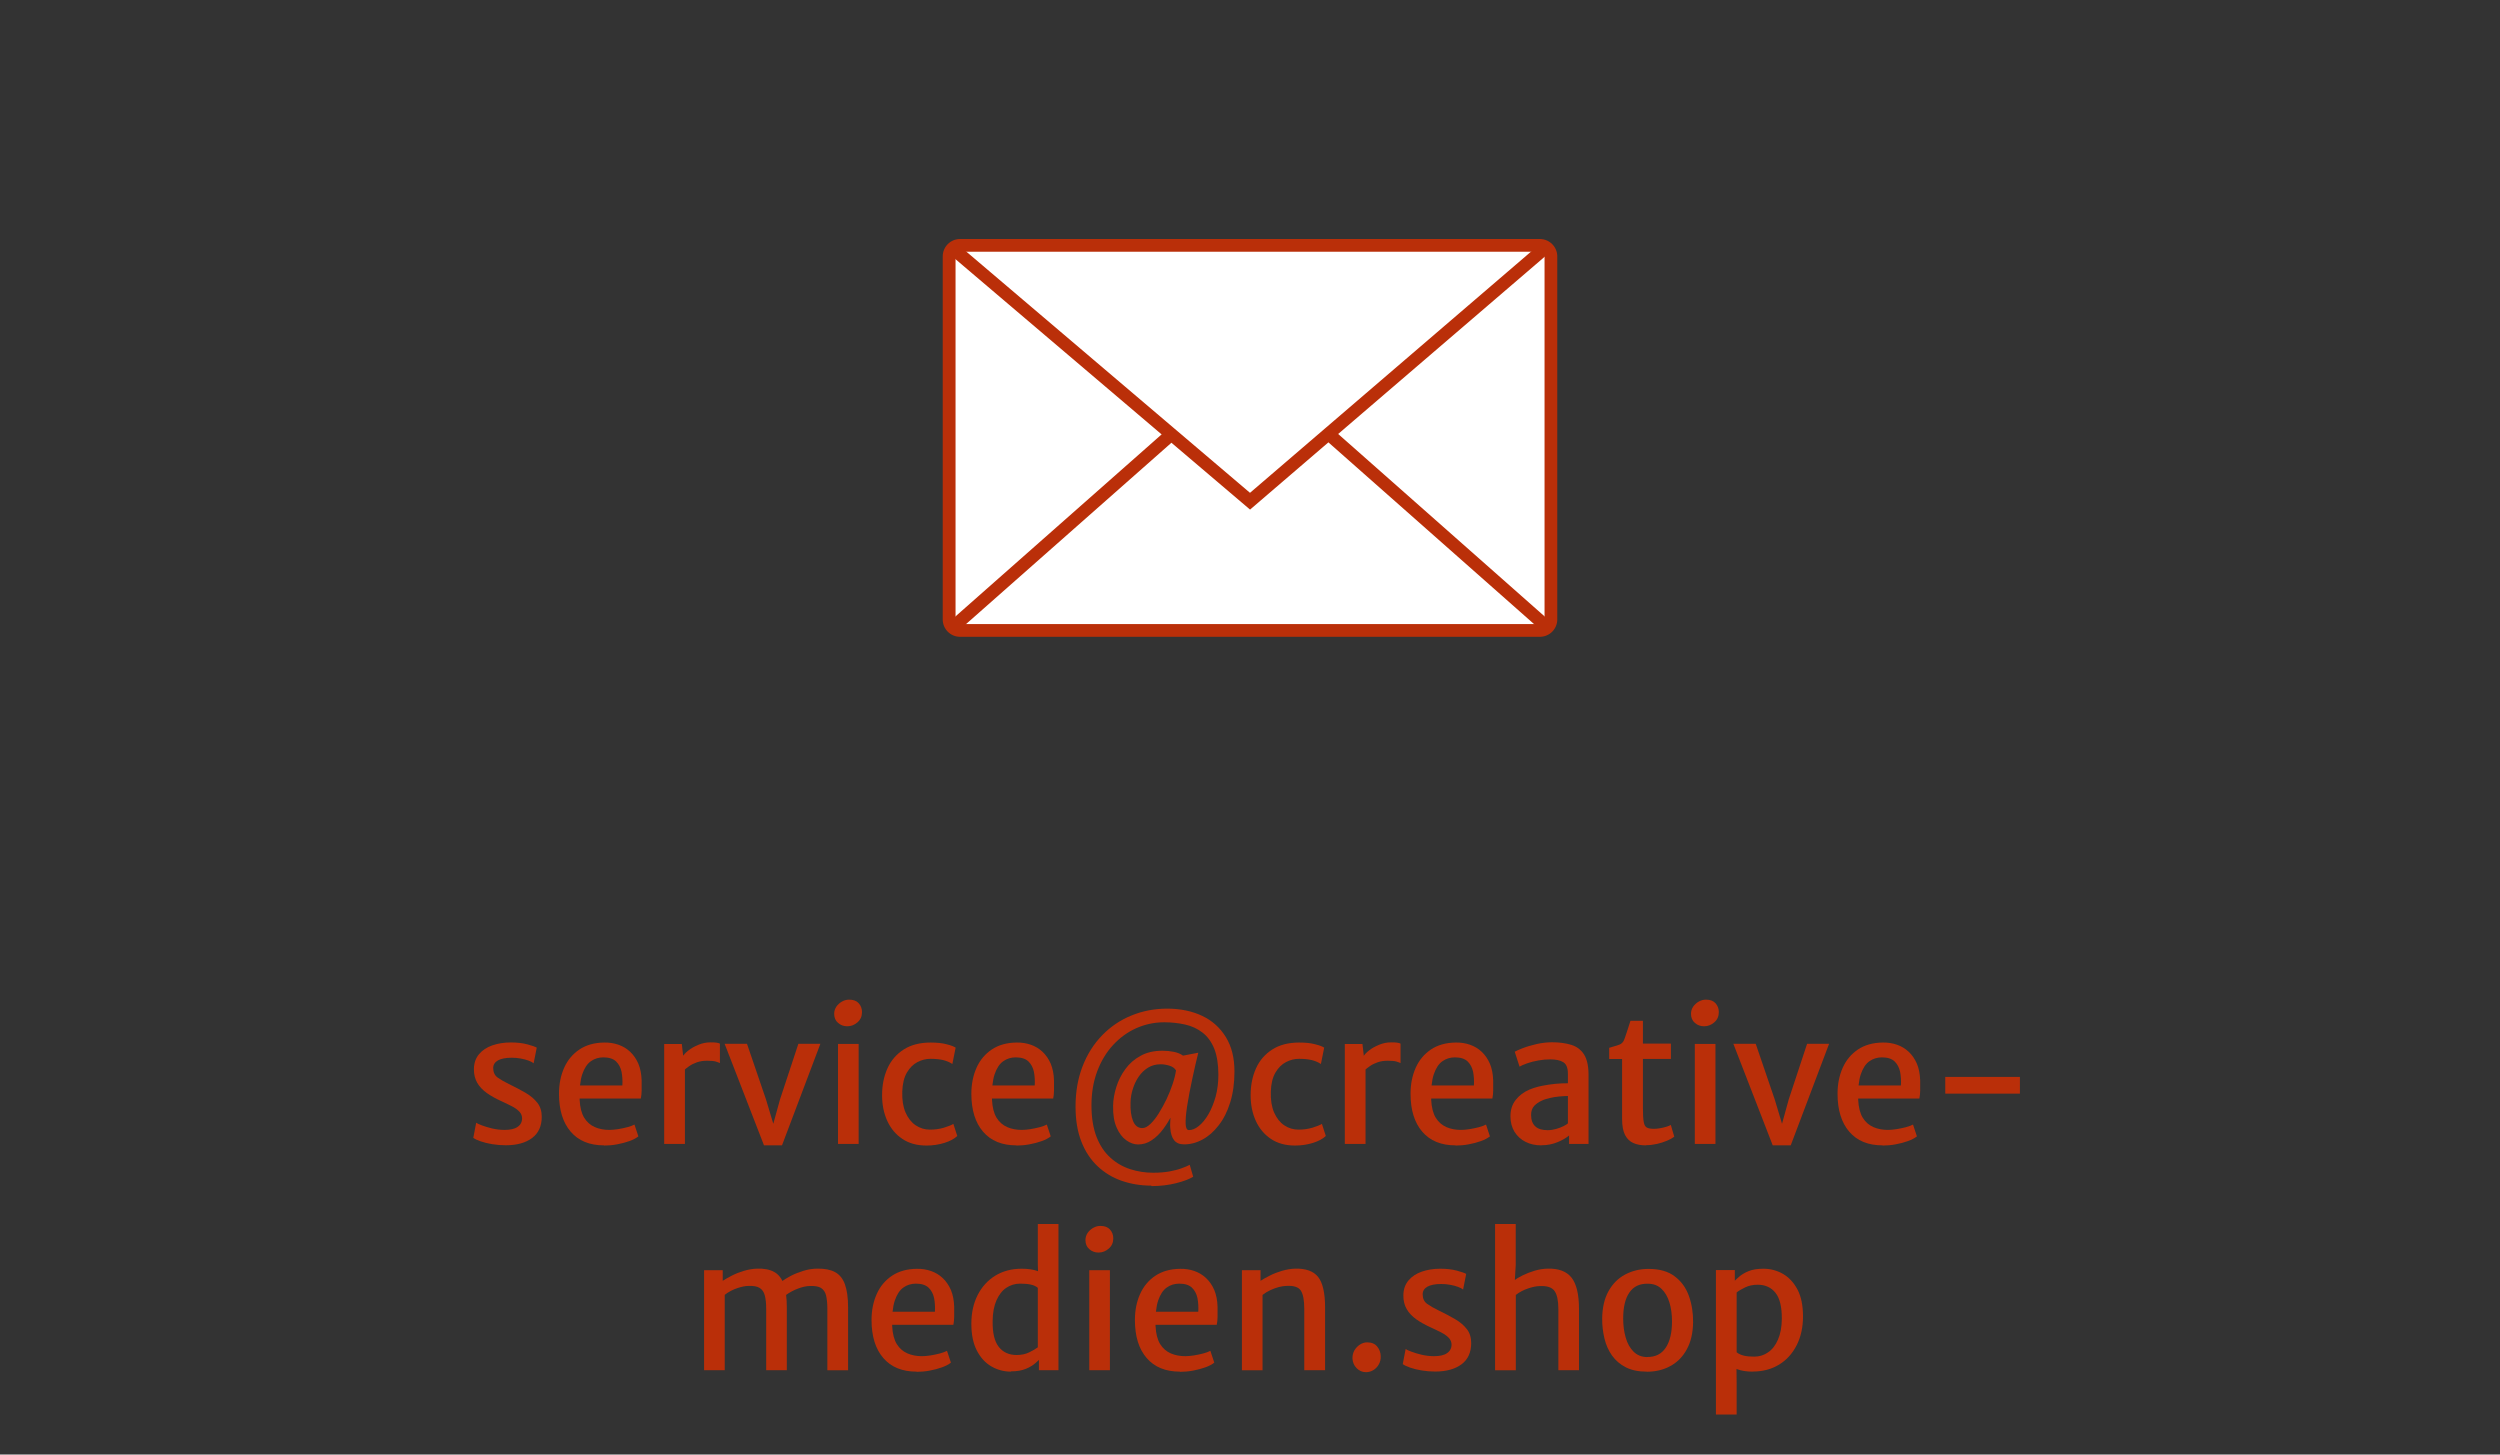 <?xml version="1.0" encoding="UTF-8"?><svg id="Ebene_2" xmlns="http://www.w3.org/2000/svg" viewBox="0 0 275 160"><rect x="0" y="0" width="275" height="160" fill="#333333" stroke="none"/><defs><style>.cls-1{fill:#fff;}.cls-2{fill:#ba2f09;}</style></defs><g><path class="cls-2" d="M52.06,125.18l.32-1.68c.1,.07,.3,.17,.62,.29,.31,.12,.69,.23,1.13,.34,.44,.1,.89,.16,1.36,.16,.63,0,1.11-.1,1.44-.33,.33-.22,.5-.54,.5-.94,0-.28-.1-.53-.3-.74-.2-.21-.47-.41-.82-.59-.35-.18-.74-.37-1.18-.57-.59-.27-1.12-.56-1.57-.88s-.81-.69-1.06-1.12c-.25-.43-.38-.94-.37-1.54,.01-.65,.2-1.19,.57-1.63,.37-.43,.85-.75,1.46-.96s1.28-.32,2.03-.32c.69,0,1.3,.07,1.82,.21s.86,.26,1.03,.36l-.34,1.72c-.12-.1-.3-.2-.55-.29-.25-.09-.53-.17-.86-.23-.32-.06-.65-.09-.99-.09-.67,0-1.18,.1-1.52,.29s-.52,.47-.53,.82c0,.48,.16,.84,.5,1.08,.34,.24,.75,.47,1.22,.7,.68,.33,1.29,.65,1.84,.97,.55,.32,.98,.69,1.3,1.1,.32,.41,.48,.92,.48,1.53,0,1.03-.35,1.81-1.06,2.34-.71,.53-1.67,.8-2.9,.8-.51,0-1-.04-1.48-.12-.48-.08-.9-.18-1.27-.31-.37-.13-.64-.25-.82-.39Z"/><path class="cls-2" d="M66.44,125.99c-1.58,0-2.8-.5-3.66-1.5-.86-1-1.29-2.39-1.29-4.17,0-1.07,.19-2.02,.57-2.87s.94-1.51,1.68-2.01c.74-.49,1.65-.75,2.73-.76,.55-.01,1.07,.07,1.56,.24,.49,.17,.92,.43,1.29,.78s.67,.78,.9,1.31c.22,.53,.34,1.14,.36,1.85,0,.42,0,.79,0,1.11s-.04,.61-.09,.87h-7.67l.2-1.44h5.44c.03-.53,0-1.03-.09-1.5-.1-.47-.3-.85-.61-1.15-.31-.29-.78-.44-1.39-.44-.51,0-.98,.14-1.38,.43-.41,.29-.72,.77-.95,1.45-.22,.68-.32,1.61-.28,2.79,.04,.83,.21,1.49,.5,1.97,.3,.48,.69,.82,1.17,1.03,.48,.21,1.02,.31,1.61,.31,.25,0,.56-.03,.92-.08,.36-.06,.71-.13,1.05-.22,.34-.09,.6-.19,.78-.29l.43,1.3c-.24,.2-.58,.37-.99,.52-.42,.15-.87,.27-1.36,.36-.49,.09-.96,.13-1.42,.13Z"/><path class="cls-2" d="M73.06,125.84v-11h1.94l.16,1.4,.18,.83v8.76h-2.27Zm2.16-8.09l-.14-1.5c.1-.2,.31-.43,.62-.68s.69-.46,1.12-.64c.43-.18,.87-.27,1.32-.27,.25,0,.47,0,.65,.03,.18,.02,.32,.06,.4,.11v2.14c-.1-.05-.25-.11-.45-.17-.2-.06-.53-.09-.97-.09-.41,0-.78,.06-1.1,.17-.33,.12-.61,.25-.85,.42-.24,.17-.44,.32-.59,.47Z"/><path class="cls-2" d="M84.04,125.99l-4.33-11.17h2.46l2.09,6.12,1.11,3.7h-.59l1.02-3.7,2.02-6.12h2.42l-4.22,11.17h-1.97Z"/><path class="cls-2" d="M93.19,112.89c-.38,0-.72-.12-1-.37-.29-.24-.43-.58-.43-1,0-.29,.08-.55,.24-.79,.16-.23,.37-.42,.62-.56,.25-.14,.51-.21,.78-.21,.47,0,.82,.13,1.06,.4s.36,.59,.36,.97c0,.46-.16,.83-.49,1.12-.33,.29-.7,.44-1.13,.44Zm-1.01,12.94v-11h2.27v11h-2.27Z"/><path class="cls-2" d="M97.03,120.46c0-1.09,.2-2.07,.59-2.94s.99-1.56,1.78-2.07,1.78-.77,2.97-.77c.69,0,1.28,.06,1.76,.19,.48,.12,.81,.25,.99,.37l-.36,1.8c-.28-.19-.61-.33-1-.43-.39-.09-.86-.14-1.41-.14-.49,0-.97,.12-1.43,.36-.46,.24-.85,.62-1.16,1.15-.31,.53-.48,1.22-.51,2.09-.03,.91,.09,1.68,.36,2.3,.27,.62,.64,1.09,1.11,1.41,.47,.32,1,.48,1.58,.48,.55,0,1.05-.07,1.52-.21,.46-.14,.82-.28,1.05-.42l.43,1.33c-.34,.32-.81,.57-1.42,.76-.61,.19-1.27,.29-1.96,.29-1.05,0-1.93-.24-2.66-.73-.73-.49-1.28-1.15-1.66-1.98s-.57-1.78-.57-2.82Z"/><path class="cls-2" d="M111.8,125.99c-1.58,0-2.8-.5-3.66-1.5-.86-1-1.29-2.39-1.29-4.17,0-1.07,.19-2.02,.57-2.87s.94-1.51,1.68-2.01c.74-.49,1.65-.75,2.73-.76,.55-.01,1.07,.07,1.56,.24,.49,.17,.92,.43,1.29,.78s.67,.78,.9,1.31c.22,.53,.34,1.14,.36,1.85,0,.42,0,.79,0,1.11s-.04,.61-.09,.87h-7.67l.2-1.44h5.44c.03-.53,0-1.03-.09-1.5-.1-.47-.3-.85-.61-1.15-.31-.29-.78-.44-1.39-.44-.51,0-.98,.14-1.38,.43-.41,.29-.72,.77-.95,1.45-.22,.68-.32,1.61-.28,2.79,.04,.83,.21,1.49,.5,1.97,.3,.48,.69,.82,1.17,1.03,.48,.21,1.02,.31,1.61,.31,.25,0,.56-.03,.92-.08,.36-.06,.71-.13,1.05-.22,.34-.09,.6-.19,.78-.29l.43,1.3c-.24,.2-.58,.37-.99,.52-.42,.15-.87,.27-1.36,.36-.49,.09-.96,.13-1.42,.13Z"/><path class="cls-2" d="M126.65,130.42c-1.16,0-2.25-.18-3.26-.53-1.01-.35-1.9-.89-2.66-1.61-.76-.72-1.36-1.62-1.78-2.71-.43-1.09-.64-2.38-.64-3.85,0-1.63,.26-3.1,.77-4.42,.51-1.32,1.23-2.46,2.15-3.41,.92-.95,1.99-1.68,3.22-2.18,1.23-.51,2.55-.76,3.96-.76s2.73,.27,3.84,.8c1.11,.53,1.97,1.31,2.6,2.34,.63,1.03,.94,2.28,.94,3.77,0,1.28-.16,2.42-.47,3.41-.31,1-.73,1.84-1.27,2.52-.53,.69-1.12,1.21-1.78,1.56-.66,.36-1.33,.53-2.02,.53-.49,0-.86-.15-1.1-.46-.24-.31-.38-.75-.42-1.33-.03-.31-.01-.73,.03-1.25,.05-.52,.2-1.23,.46-2.13h.5c-.21,.6-.46,1.21-.75,1.81s-.64,1.17-1.02,1.68c-.38,.51-.8,.92-1.27,1.23-.46,.31-.96,.46-1.49,.46-.43,0-.87-.15-1.3-.46s-.79-.77-1.06-1.4c-.28-.63-.41-1.42-.39-2.39,.01-.67,.13-1.35,.35-2.06,.22-.71,.55-1.37,.99-1.97,.44-.61,1-1.1,1.68-1.47,.68-.38,1.49-.56,2.42-.56,.42,0,.83,.04,1.23,.12s.75,.22,1.02,.42l1.68-.32c-.09,.35-.18,.76-.3,1.25-.11,.48-.23,.99-.34,1.53s-.22,1.07-.33,1.61c-.1,.53-.19,1.03-.26,1.49-.13,.87-.18,1.53-.16,1.97,.02,.44,.14,.66,.36,.66,.36,0,.72-.15,1.1-.46,.38-.31,.73-.74,1.05-1.29,.32-.55,.58-1.2,.79-1.94,.2-.74,.3-1.54,.3-2.4,0-1.17-.16-2.12-.46-2.88-.31-.75-.74-1.34-1.29-1.76s-1.18-.72-1.9-.88-1.49-.25-2.3-.25c-1.09,0-2.11,.22-3.08,.65-.97,.43-1.82,1.06-2.56,1.86s-1.32,1.77-1.74,2.89c-.42,1.12-.63,2.36-.63,3.73s.19,2.53,.56,3.48,.88,1.71,1.53,2.29c.64,.58,1.37,1,2.18,1.26,.81,.26,1.65,.39,2.51,.39,.67,0,1.27-.05,1.79-.14,.52-.1,.97-.21,1.34-.35,.37-.13,.67-.26,.9-.38l.38,1.31c-.42,.26-1.05,.5-1.88,.71s-1.74,.32-2.72,.32Zm-.99-6.33c.27,0,.56-.15,.87-.44,.31-.29,.62-.68,.92-1.16s.59-1,.86-1.56,.49-1.12,.68-1.69,.31-1.06,.37-1.5c-.16-.25-.4-.42-.74-.52-.33-.1-.65-.15-.94-.15-.52,0-.98,.12-1.39,.37s-.75,.58-1.03,.99c-.28,.41-.5,.86-.65,1.36-.16,.49-.24,.99-.25,1.47-.03,.84,.06,1.52,.27,2.04,.21,.52,.55,.79,1.03,.79Z"/><path class="cls-2" d="M137.57,120.46c0-1.09,.2-2.07,.59-2.94s.99-1.56,1.78-2.07,1.78-.77,2.97-.77c.69,0,1.28,.06,1.76,.19,.48,.12,.81,.25,.99,.37l-.36,1.8c-.28-.19-.61-.33-1-.43-.39-.09-.86-.14-1.41-.14-.49,0-.97,.12-1.43,.36-.46,.24-.85,.62-1.16,1.15-.31,.53-.48,1.22-.51,2.09-.03,.91,.09,1.68,.36,2.3,.27,.62,.64,1.09,1.11,1.41,.47,.32,1,.48,1.58,.48,.55,0,1.05-.07,1.52-.21,.46-.14,.82-.28,1.05-.42l.43,1.33c-.34,.32-.81,.57-1.42,.76-.61,.19-1.27,.29-1.96,.29-1.05,0-1.93-.24-2.66-.73-.73-.49-1.28-1.15-1.66-1.98s-.57-1.78-.57-2.82Z"/><path class="cls-2" d="M147.93,125.84v-11h1.94l.16,1.4,.18,.83v8.76h-2.27Zm2.16-8.09l-.14-1.5c.1-.2,.31-.43,.62-.68s.69-.46,1.12-.64c.43-.18,.87-.27,1.32-.27,.25,0,.47,0,.65,.03,.18,.02,.32,.06,.4,.11v2.14c-.1-.05-.25-.11-.45-.17-.2-.06-.53-.09-.97-.09-.41,0-.78,.06-1.1,.17-.33,.12-.61,.25-.85,.42-.24,.17-.44,.32-.59,.47Z"/><path class="cls-2" d="M160.11,125.99c-1.58,0-2.8-.5-3.66-1.5-.86-1-1.29-2.39-1.29-4.17,0-1.07,.19-2.02,.57-2.87s.94-1.51,1.68-2.01c.74-.49,1.65-.75,2.73-.76,.55-.01,1.07,.07,1.56,.24,.49,.17,.92,.43,1.29,.78s.67,.78,.9,1.31c.22,.53,.34,1.14,.36,1.85,0,.42,0,.79,0,1.11s-.04,.61-.09,.87h-7.67l.2-1.44h5.44c.03-.53,0-1.03-.09-1.5-.1-.47-.3-.85-.61-1.15-.31-.29-.78-.44-1.39-.44-.51,0-.98,.14-1.38,.43-.41,.29-.72,.77-.95,1.45-.22,.68-.32,1.61-.28,2.79,.04,.83,.21,1.49,.5,1.97,.3,.48,.69,.82,1.17,1.03,.48,.21,1.02,.31,1.61,.31,.25,0,.56-.03,.92-.08,.36-.06,.71-.13,1.05-.22,.34-.09,.6-.19,.78-.29l.43,1.3c-.24,.2-.58,.37-.99,.52-.42,.15-.87,.27-1.36,.36-.49,.09-.96,.13-1.42,.13Z"/><path class="cls-2" d="M169.55,125.99c-.66,0-1.24-.13-1.75-.39s-.91-.63-1.21-1.11c-.29-.48-.44-1.04-.44-1.7,0-.71,.19-1.3,.57-1.79,.38-.49,.89-.88,1.53-1.15,.42-.17,.88-.31,1.37-.41,.5-.1,.99-.17,1.48-.22s.95-.06,1.37-.06l.47,.6-.47,.8c-.26,0-.56,.02-.92,.05s-.71,.09-1.06,.17c-.35,.08-.65,.17-.89,.29-.34,.15-.62,.35-.84,.58-.22,.24-.34,.57-.34,.99,0,.55,.15,.97,.46,1.26s.76,.42,1.37,.42c.31,0,.62-.05,.94-.14,.32-.09,.59-.2,.83-.32,.23-.12,.39-.22,.46-.31l.46,.49-.33,.85c-.29,.26-.71,.51-1.26,.74-.55,.23-1.15,.35-1.8,.35Zm5.21-.16h-2.16v-1.64h-.13v-6.07c0-.65-.17-1.07-.51-1.28-.34-.21-.82-.31-1.45-.31-.42,0-.84,.04-1.29,.12-.44,.08-.85,.18-1.22,.31s-.65,.25-.85,.37l-.53-1.64c.15-.09,.44-.22,.88-.39,.43-.17,.94-.31,1.51-.45,.58-.13,1.15-.2,1.71-.2,.82,0,1.54,.1,2.14,.29,.6,.19,1.07,.55,1.39,1.06s.49,1.27,.49,2.25v7.58Z"/><path class="cls-2" d="M181.05,125.99c-.52,0-.98-.08-1.37-.25s-.7-.46-.92-.88-.33-1.01-.33-1.79v-6.58h-1.42v-1.23c.49-.14,.86-.26,1.12-.35s.45-.3,.56-.62c.05-.14,.11-.32,.18-.52,.07-.2,.14-.42,.22-.67,.08-.25,.17-.52,.26-.81h1.37v2.51h3.08v1.68h-3.08v5.38c0,.71,.03,1.23,.09,1.56s.18,.53,.36,.62c.17,.09,.43,.13,.78,.13,.18,0,.4-.02,.64-.06,.24-.04,.47-.1,.69-.16,.22-.07,.39-.13,.51-.21l.38,1.3c-.2,.15-.46,.3-.8,.44s-.7,.26-1.1,.35c-.4,.09-.8,.14-1.19,.14Z"/><path class="cls-2" d="M187.44,112.89c-.38,0-.72-.12-1-.37-.29-.24-.43-.58-.43-1,0-.29,.08-.55,.24-.79,.16-.23,.37-.42,.62-.56,.25-.14,.51-.21,.78-.21,.47,0,.82,.13,1.06,.4s.36,.59,.36,.97c0,.46-.16,.83-.49,1.12-.33,.29-.7,.44-1.13,.44Zm-1.01,12.94v-11h2.27v11h-2.27Z"/><path class="cls-2" d="M195,125.99l-4.33-11.17h2.46l2.09,6.12,1.11,3.7h-.59l1.02-3.7,2.02-6.12h2.42l-4.22,11.17h-1.97Z"/><path class="cls-2" d="M207.08,125.99c-1.58,0-2.8-.5-3.66-1.5-.86-1-1.29-2.39-1.29-4.17,0-1.07,.19-2.02,.57-2.87s.94-1.51,1.68-2.01c.74-.49,1.65-.75,2.73-.76,.55-.01,1.07,.07,1.56,.24,.49,.17,.92,.43,1.29,.78s.67,.78,.9,1.31c.22,.53,.34,1.14,.36,1.85,0,.42,0,.79,0,1.11s-.04,.61-.09,.87h-7.67l.2-1.44h5.44c.03-.53,0-1.03-.09-1.5-.1-.47-.3-.85-.61-1.15-.31-.29-.78-.44-1.39-.44-.51,0-.98,.14-1.38,.43-.41,.29-.72,.77-.95,1.45-.22,.68-.32,1.61-.28,2.79,.04,.83,.21,1.49,.5,1.97,.3,.48,.69,.82,1.17,1.03,.48,.21,1.02,.31,1.61,.31,.25,0,.56-.03,.92-.08,.36-.06,.71-.13,1.05-.22,.34-.09,.6-.19,.78-.29l.43,1.3c-.24,.2-.58,.37-.99,.52-.42,.15-.87,.27-1.36,.36-.49,.09-.96,.13-1.42,.13Z"/><path class="cls-2" d="M213.98,120.3v-1.84h8.21v1.84h-8.21Z"/><path class="cls-2" d="M77.45,150.72v-11h2.05v1.17c.28-.18,.62-.38,1.02-.58,.41-.21,.85-.38,1.32-.52s.95-.22,1.42-.24c.79-.03,1.43,.1,1.91,.37,.48,.27,.83,.72,1.05,1.35s.33,1.49,.33,2.56v6.89h-2.27v-6.75c0-.6-.05-1.09-.15-1.47-.1-.38-.29-.65-.57-.83-.28-.17-.69-.24-1.23-.22-.34,0-.76,.09-1.24,.25-.48,.16-.94,.4-1.37,.73v8.29h-2.27Zm8.99-8.28l-.48-1.44c.26-.22,.6-.43,1.02-.65,.42-.22,.89-.4,1.4-.56s1.03-.24,1.55-.24c.78-.01,1.42,.11,1.92,.38s.86,.71,1.09,1.34c.23,.63,.35,1.48,.35,2.56v6.9h-2.28v-6.75c0-.6-.05-1.09-.14-1.47s-.28-.65-.55-.83c-.27-.17-.68-.24-1.23-.22-.38,0-.82,.1-1.3,.28-.49,.18-.93,.42-1.33,.71Z"/><path class="cls-2" d="M100.82,150.88c-1.58,0-2.8-.5-3.66-1.5-.86-1-1.29-2.39-1.29-4.17,0-1.07,.19-2.02,.57-2.87s.94-1.51,1.68-2.01c.74-.49,1.65-.75,2.73-.76,.55-.01,1.07,.07,1.56,.24,.49,.17,.92,.43,1.29,.78s.67,.78,.9,1.31c.22,.53,.34,1.14,.36,1.85,0,.42,0,.79,0,1.11s-.04,.61-.09,.87h-7.67l.2-1.44h5.44c.03-.53,0-1.03-.09-1.5-.1-.47-.3-.85-.61-1.15-.31-.29-.78-.44-1.39-.44-.51,0-.98,.14-1.38,.43-.41,.29-.72,.77-.95,1.45-.22,.68-.32,1.61-.28,2.79,.04,.83,.21,1.49,.5,1.97,.3,.48,.69,.82,1.17,1.03,.48,.21,1.02,.31,1.61,.31,.25,0,.56-.03,.92-.08,.36-.06,.71-.13,1.05-.22,.34-.09,.6-.19,.78-.29l.43,1.3c-.24,.2-.58,.37-.99,.52-.42,.15-.87,.27-1.36,.36-.49,.09-.96,.13-1.42,.13Z"/><path class="cls-2" d="M111.21,150.88c-.77,0-1.49-.19-2.15-.57-.66-.38-1.2-.96-1.6-1.74-.41-.78-.61-1.76-.61-2.96s.23-2.24,.69-3.15c.46-.91,1.11-1.62,1.93-2.13,.83-.51,1.8-.77,2.91-.77,.68,0,1.25,.08,1.71,.24,.46,.16,.75,.3,.88,.41l-.81,1.45c-.2-.17-.46-.29-.79-.36-.33-.07-.71-.1-1.16-.1-.56,0-1.07,.16-1.52,.46s-.81,.77-1.08,1.38c-.27,.61-.41,1.37-.42,2.27-.02,1.29,.2,2.24,.67,2.84,.47,.6,1.12,.9,1.97,.9,.51,0,.97-.09,1.38-.29s.72-.38,.94-.55l.38,1.13c-.16,.17-.37,.37-.63,.6s-.61,.45-1.05,.63c-.43,.18-.99,.28-1.65,.28Zm3.07-.16v-1.46l-.12-.06v-7.79l.08-.06-.08-2.18v-4.53h2.27v16.08h-2.16Z"/><path class="cls-2" d="M120.83,137.78c-.38,0-.72-.12-1-.37-.29-.24-.43-.58-.43-1,0-.29,.08-.55,.24-.79,.16-.23,.37-.42,.62-.56,.25-.14,.51-.21,.78-.21,.47,0,.82,.13,1.06,.4s.36,.59,.36,.97c0,.46-.16,.83-.49,1.12-.33,.29-.7,.44-1.13,.44Zm-1.01,12.94v-11h2.27v11h-2.27Z"/><path class="cls-2" d="M129.79,150.88c-1.58,0-2.8-.5-3.66-1.5-.86-1-1.29-2.39-1.29-4.17,0-1.07,.19-2.02,.57-2.87s.94-1.51,1.68-2.01c.74-.49,1.65-.75,2.73-.76,.55-.01,1.07,.07,1.56,.24,.49,.17,.92,.43,1.29,.78s.67,.78,.9,1.31c.22,.53,.34,1.14,.36,1.85,0,.42,0,.79,0,1.11s-.04,.61-.09,.87h-7.67l.2-1.44h5.44c.03-.53,0-1.03-.09-1.5-.1-.47-.3-.85-.61-1.15-.31-.29-.78-.44-1.39-.44-.51,0-.98,.14-1.38,.43-.41,.29-.72,.77-.95,1.45-.22,.68-.32,1.61-.28,2.79,.04,.83,.21,1.49,.5,1.97,.3,.48,.69,.82,1.17,1.03,.48,.21,1.02,.31,1.61,.31,.25,0,.56-.03,.92-.08,.36-.06,.71-.13,1.05-.22,.34-.09,.6-.19,.78-.29l.43,1.3c-.24,.2-.58,.37-.99,.52-.42,.15-.87,.27-1.36,.36-.49,.09-.96,.13-1.42,.13Z"/><path class="cls-2" d="M136.61,150.72v-11h2.05v1.17c.28-.18,.62-.38,1.03-.58,.41-.21,.86-.38,1.33-.52,.48-.14,.95-.22,1.43-.24,1.18-.03,2.03,.27,2.54,.91,.51,.64,.77,1.77,.77,3.39v6.87h-2.29v-6.75c0-.92-.12-1.59-.37-1.99-.25-.4-.78-.58-1.61-.53-.23,0-.5,.05-.8,.12-.3,.08-.61,.19-.92,.33-.31,.14-.61,.32-.89,.54v8.29h-2.27Z"/><path class="cls-2" d="M150.26,150.94c-.4,0-.74-.15-1.03-.44s-.44-.66-.46-1.09c0-.32,.07-.62,.22-.88,.16-.26,.36-.47,.61-.63,.25-.16,.51-.24,.79-.24,.48,0,.85,.15,1.1,.46,.25,.3,.38,.66,.39,1.07,.01,.33-.06,.63-.21,.89-.15,.27-.35,.48-.6,.63-.25,.15-.52,.23-.81,.23Z"/><path class="cls-2" d="M154.3,150.07l.32-1.68c.1,.07,.3,.17,.62,.29,.31,.12,.69,.23,1.13,.34,.44,.1,.89,.16,1.36,.16,.63,0,1.11-.1,1.44-.33,.33-.22,.5-.54,.5-.94,0-.28-.1-.53-.3-.74-.2-.21-.47-.41-.82-.59-.35-.18-.74-.37-1.18-.57-.59-.27-1.12-.56-1.57-.88s-.81-.69-1.06-1.12c-.25-.43-.38-.94-.37-1.54,.01-.65,.2-1.19,.57-1.63,.37-.43,.85-.75,1.46-.96s1.28-.32,2.03-.32c.69,0,1.3,.07,1.82,.21s.86,.26,1.03,.36l-.34,1.72c-.12-.1-.3-.2-.55-.29-.25-.09-.53-.17-.86-.23-.32-.06-.65-.09-.99-.09-.67,0-1.18,.1-1.52,.29s-.52,.47-.53,.82c0,.48,.16,.84,.5,1.08,.34,.24,.75,.47,1.22,.7,.68,.33,1.29,.65,1.84,.97,.55,.32,.98,.69,1.3,1.1,.32,.41,.48,.92,.48,1.53,0,1.03-.35,1.81-1.06,2.34-.71,.53-1.67,.8-2.9,.8-.51,0-1-.04-1.48-.12-.48-.08-.9-.18-1.27-.31-.37-.13-.64-.25-.82-.39Z"/><path class="cls-2" d="M164.46,150.72v-16.08h2.27v4.53l-.12,1.99-.11-.26c.26-.21,.6-.42,1.01-.62,.41-.2,.85-.37,1.33-.51,.47-.14,.95-.21,1.41-.22,1.2-.03,2.07,.3,2.62,.99,.54,.69,.82,1.84,.82,3.45v6.73h-2.27v-6.75c0-.9-.14-1.56-.42-1.96s-.82-.58-1.63-.54c-.35,0-.77,.09-1.26,.25-.49,.16-.95,.4-1.37,.72v8.29h-2.27Z"/><path class="cls-2" d="M181.13,150.88c-.9,0-1.66-.16-2.28-.47-.63-.32-1.13-.75-1.52-1.29-.39-.55-.67-1.17-.84-1.88s-.26-1.46-.25-2.24c.02-1.18,.25-2.17,.7-2.98,.45-.8,1.05-1.41,1.82-1.82s1.62-.62,2.58-.62c1.2,0,2.16,.27,2.88,.82,.72,.54,1.24,1.26,1.56,2.16,.32,.89,.47,1.86,.46,2.9-.02,1.18-.25,2.17-.7,2.98-.44,.81-1.05,1.42-1.81,1.83-.76,.42-1.63,.62-2.59,.62Zm.06-1.61c.9,.01,1.58-.33,2.04-1.02s.69-1.66,.69-2.89c0-.76-.09-1.46-.28-2.08s-.47-1.12-.87-1.5c-.39-.38-.89-.57-1.51-.57-.9-.02-1.57,.3-2.03,.97-.46,.67-.68,1.62-.68,2.85,0,.76,.09,1.47,.28,2.11,.18,.64,.47,1.15,.86,1.54,.39,.39,.89,.59,1.49,.6Z"/><path class="cls-2" d="M188.75,155.61v-15.9h2.08v1.34l.2,.24v8.52l-.02,.45,.02,1.8v3.54h-2.27Zm4.06-4.73c-.68,0-1.25-.09-1.7-.26-.46-.17-.75-.31-.88-.42l.79-1.46c.21,.18,.48,.3,.8,.38s.7,.11,1.15,.11c.57,0,1.08-.16,1.53-.48,.46-.32,.82-.79,1.08-1.4,.27-.62,.41-1.37,.42-2.26,.01-1.32-.22-2.28-.69-2.87-.47-.6-1.13-.9-1.97-.9-.51,0-.97,.1-1.37,.29s-.72,.38-.95,.57l-.36-1.13c.15-.16,.36-.36,.62-.59s.61-.45,1.05-.63c.43-.18,.98-.27,1.64-.27,.78,0,1.5,.19,2.16,.57,.66,.38,1.19,.96,1.6,1.73,.4,.77,.6,1.75,.6,2.94s-.23,2.25-.69,3.16c-.46,.91-1.1,1.63-1.93,2.14-.83,.51-1.8,.77-2.91,.77Z"/></g><g><g><rect class="cls-1" x="104.4" y="26.99" width="66.2" height="42.36" rx="1.21" ry="1.21"/><path class="cls-2" d="M169.38,70.05h-63.77c-1.06,0-1.91-.86-1.91-1.91V28.2c0-1.06,.86-1.91,1.91-1.91h63.77c1.06,0,1.92,.86,1.92,1.91v39.94c0,1.06-.86,1.91-1.92,1.91ZM105.62,27.69c-.28,0-.51,.23-.51,.51v39.94c0,.28,.23,.51,.51,.51h63.77c.28,0,.51-.23,.51-.51V28.2c0-.28-.23-.51-.51-.51h-63.77Z"/></g><path class="cls-2" d="M137.5,56.05l-32.96-28.02c-.29-.25-.33-.69-.08-.99,.25-.29,.69-.33,.99-.08l32.05,27.25,31.67-27.18c.29-.25,.73-.22,.99,.08,.25,.29,.22,.74-.08,.99l-32.58,27.96Z"/><g><line class="cls-1" x1="104.9" y1="68.92" x2="128.38" y2="48.17"/><path class="cls-2" d="M104.9,69.62c-.19,0-.39-.08-.52-.24-.26-.29-.23-.73,.06-.99l23.49-20.74c.29-.25,.73-.23,.99,.06,.26,.29,.23,.73-.06,.99l-23.49,20.74c-.13,.12-.3,.18-.46,.18Z"/></g><g><line class="cls-1" x1="170.1" y1="68.92" x2="146.63" y2="48.17"/><path class="cls-2" d="M170.1,69.62c-.17,0-.33-.06-.46-.18l-23.47-20.74c-.29-.26-.32-.7-.06-.99,.26-.29,.7-.32,.99-.06l23.47,20.74c.29,.26,.32,.7,.06,.99-.14,.16-.33,.24-.52,.24Z"/></g></g></svg>